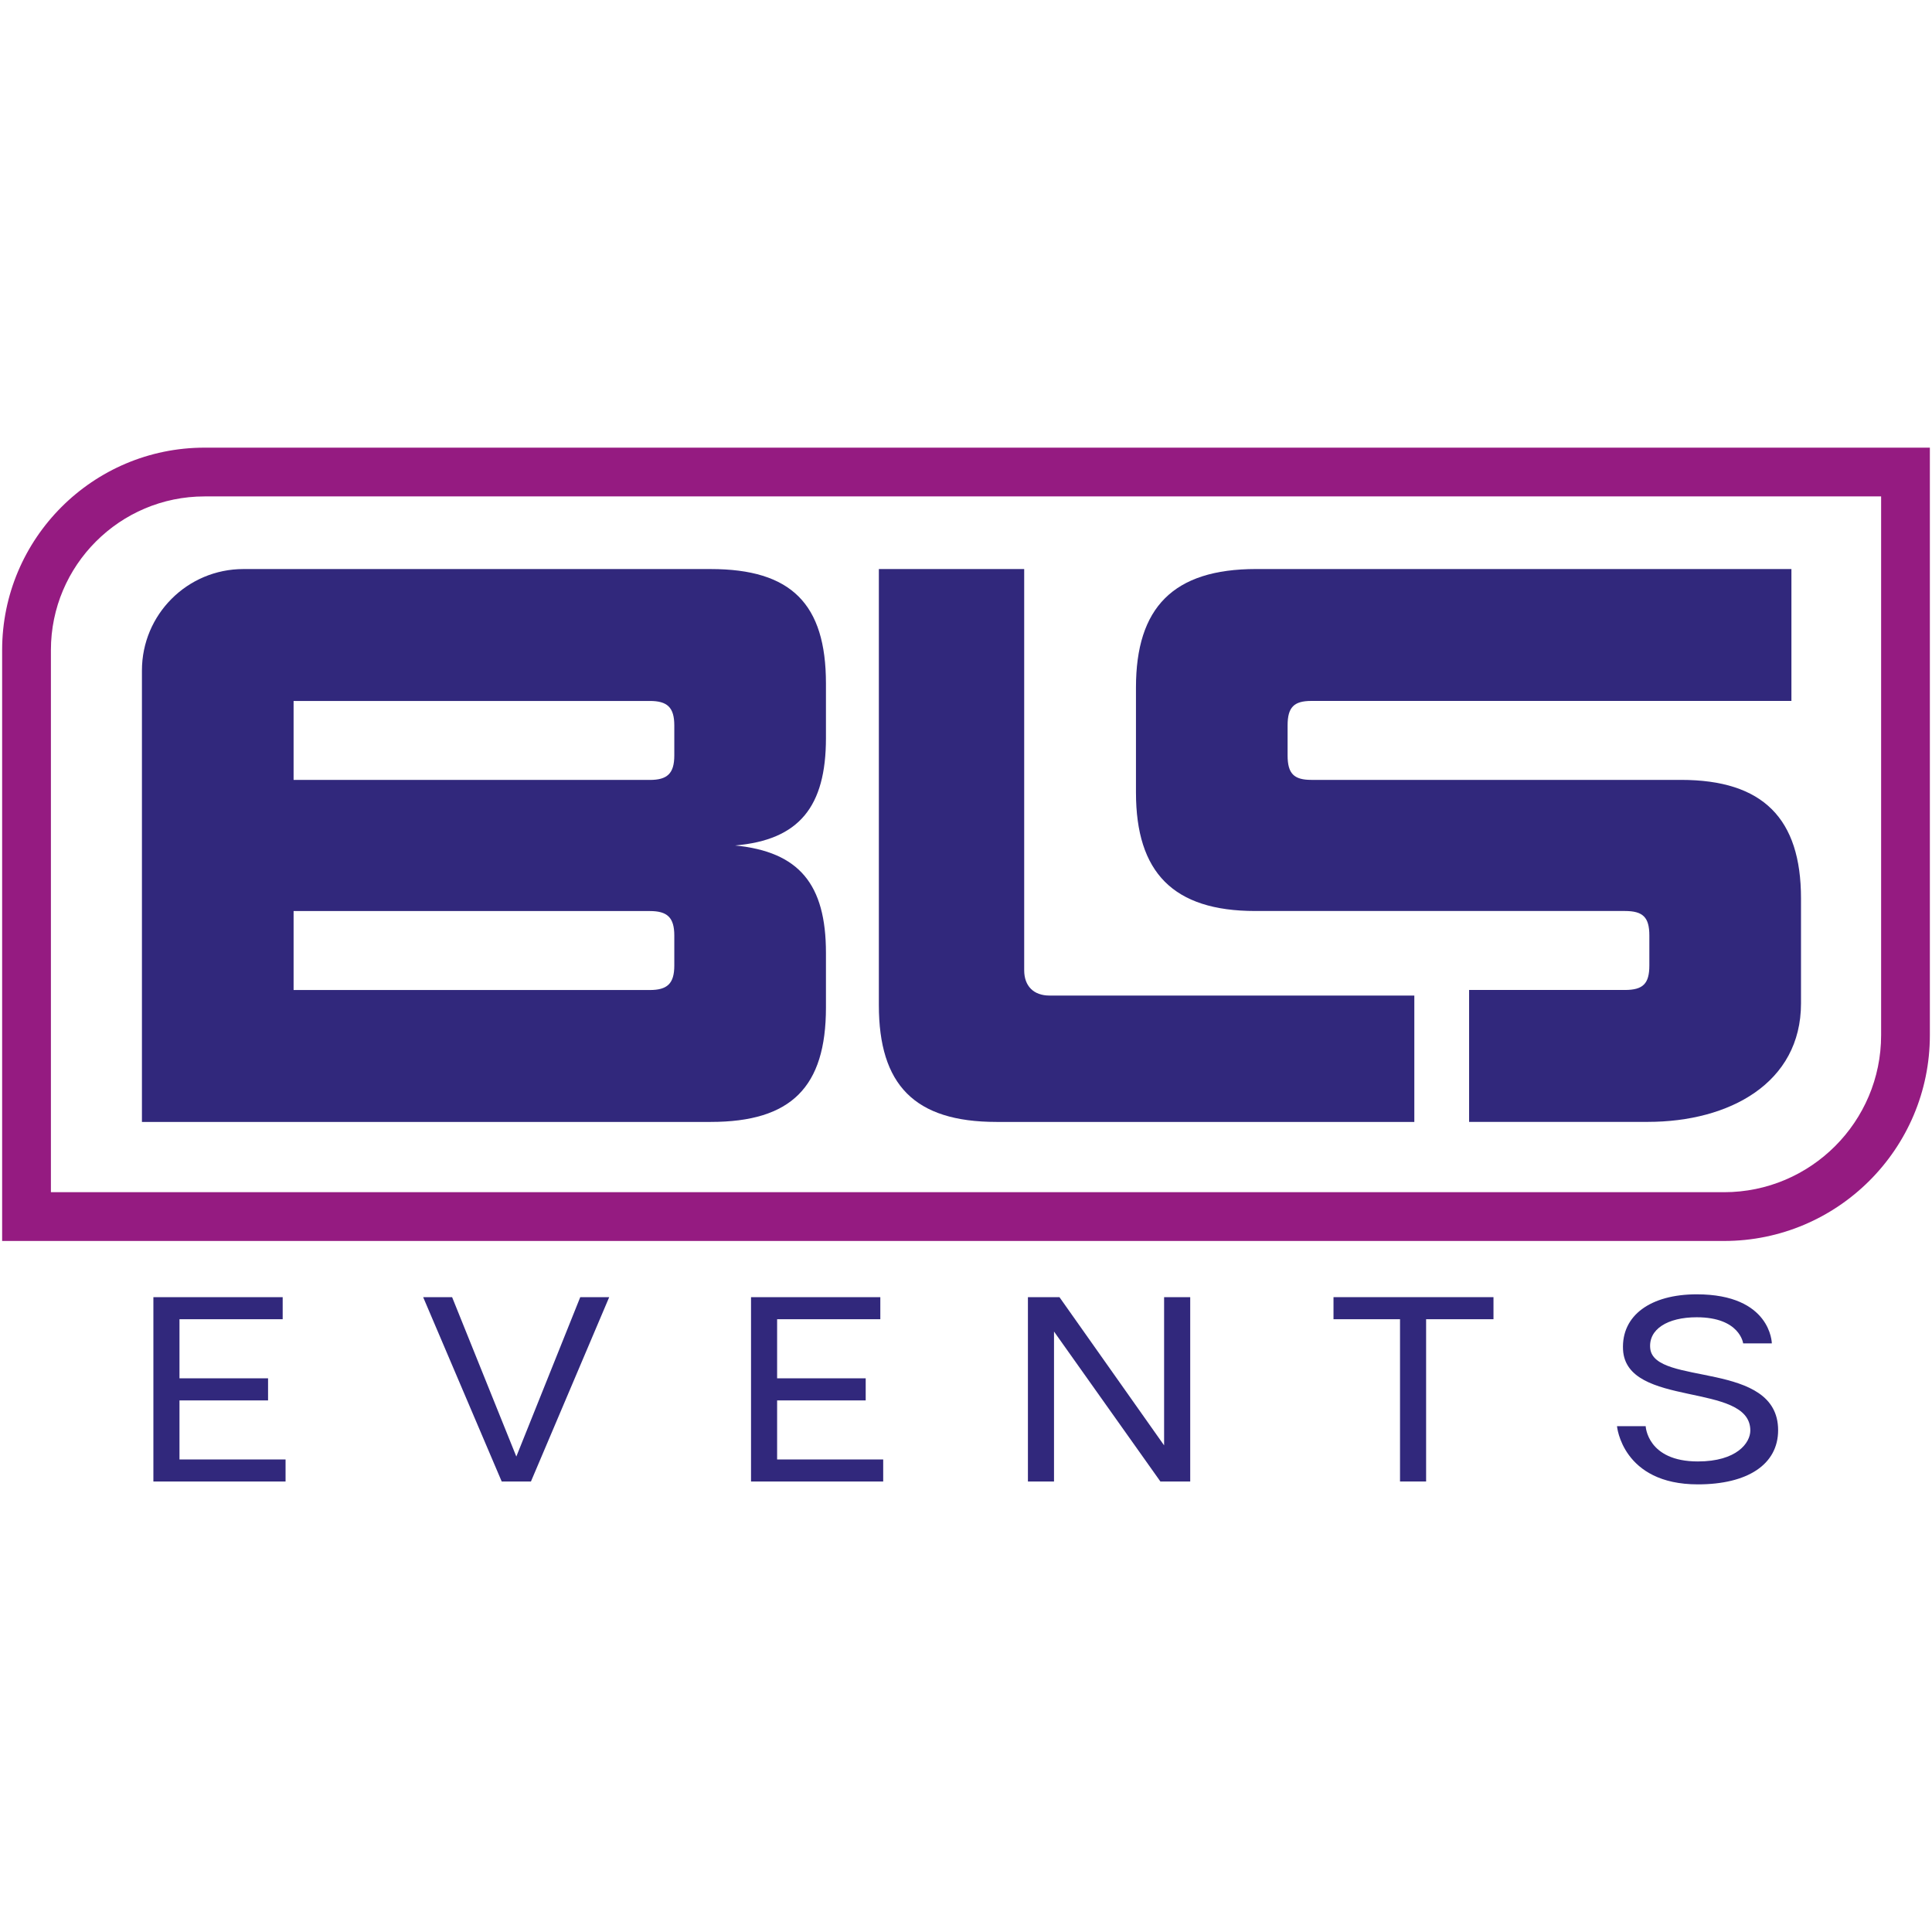 <?xml version="1.0" encoding="UTF-8"?>
<svg xmlns="http://www.w3.org/2000/svg" id="Laag_1" data-name="Laag 1" viewBox="0 0 858.9 858.9">
  <defs>
    <style>
      .cls-1 {
        fill: #31287c;
      }

      .cls-1, .cls-2 {
        stroke-width: 0px;
      }

      .cls-2 {
        fill: #951b81;
      }
    </style>
  </defs>
  <path class="cls-2" d="M766.48,551.69H.95v-262.69c0-49.62,40.37-89.99,89.99-89.99h767.01v261.21c0,50.44-41.03,91.47-91.47,91.47ZM22.63,530.01h743.85c38.49,0,69.8-31.31,69.8-69.79v-239.53H90.94c-37.67,0-68.31,30.65-68.31,68.32v241.01Z"></path>
  <path class="cls-1" d="M367.19,447.85c0,35.47-15.45,50.92-51.27,50.92H63.1v-200.68c0-24.92,20.2-45.11,45.11-45.11h207.71c35.82,0,51.27,15.45,51.27,50.91v24.23c0,30.55-11.94,45.3-40.38,47.75,28.44,2.81,40.38,17.21,40.38,47.76v24.23ZM299.77,335.84v-13.34c0-8.08-3.16-10.88-10.89-10.88h-158.36v35.11h158.36c7.73,0,10.89-2.81,10.89-10.88ZM130.52,440.13h158.36c7.73,0,10.89-2.81,10.89-10.88v-13.34c0-8.08-3.16-10.89-10.89-10.89h-158.36v35.12Z"></path>
  <path class="cls-1" d="M628.76,442.59v56.18h-185.73c-36.52,0-52.32-16.5-52.32-51.97v-193.83h64.61v178.38c0,7.02,4.22,11.24,11.24,11.24h162.2Z"></path>
  <path class="cls-1" d="M505.01,352.34v-46.7c0-35.47,16.5-52.67,53.38-52.67h238.01v58.64h-213.44c-7.72,0-10.54,2.81-10.54,10.88v13.34c0,8.08,2.81,10.88,10.54,10.88h164.33c36.52,0,53.37,17.21,53.37,52.67v46.7c0,35.46-31.91,52.67-68.08,52.67h-79.47v-58.64h69.25c8.08,0,10.88-2.81,10.88-10.88v-13.34c0-8.08-2.81-10.89-10.88-10.89h-164.33c-36.52,0-53.02-17.2-53.02-52.67Z"></path>
  <g>
    <path class="cls-1" d="M126.95,648.81v9.82h-58.76v-81.95h57.48v9.81h-45.88v26.26h39.38v9.82h-39.38v26.25h47.16Z"></path>
    <path class="cls-1" d="M270.83,576.67l-34.79,81.95h-13l-34.92-81.95h12.87l28.55,70.86,28.42-70.86h12.87Z"></path>
    <path class="cls-1" d="M392.64,648.81v9.82h-58.76v-81.95h57.48v9.81h-45.88v26.26h39.38v9.82h-39.38v26.25h47.16Z"></path>
    <path class="cls-1" d="M529.13,576.67v81.95h-13.26l-47.29-66.66v66.66h-11.6v-81.95h14.02l46.52,65.89v-65.89h11.6Z"></path>
    <path class="cls-1" d="M663.95,586.48h-29.95v72.14h-11.6v-72.14h-29.57v-9.81h71.12v9.81Z"></path>
    <path class="cls-1" d="M790.49,635.81c0,15.29-13.64,24.09-35.69,24.09-33.65,0-35.94-25.87-35.94-25.87h12.75s.64,15.68,23.2,15.68c17.33,0,23.32-8.28,23.32-13.76,0-21.8-55.19-9.82-56.59-35.94-.77-15.29,12.36-24.6,32.76-24.6,33.14,0,33.39,21.8,33.39,21.8h-12.75s-1.4-11.6-20.65-11.6c-13,0-21.54,5.36-20.65,13.89,1.79,16.82,56.85,5.1,56.85,36.33Z"></path>
  </g>
</svg>
